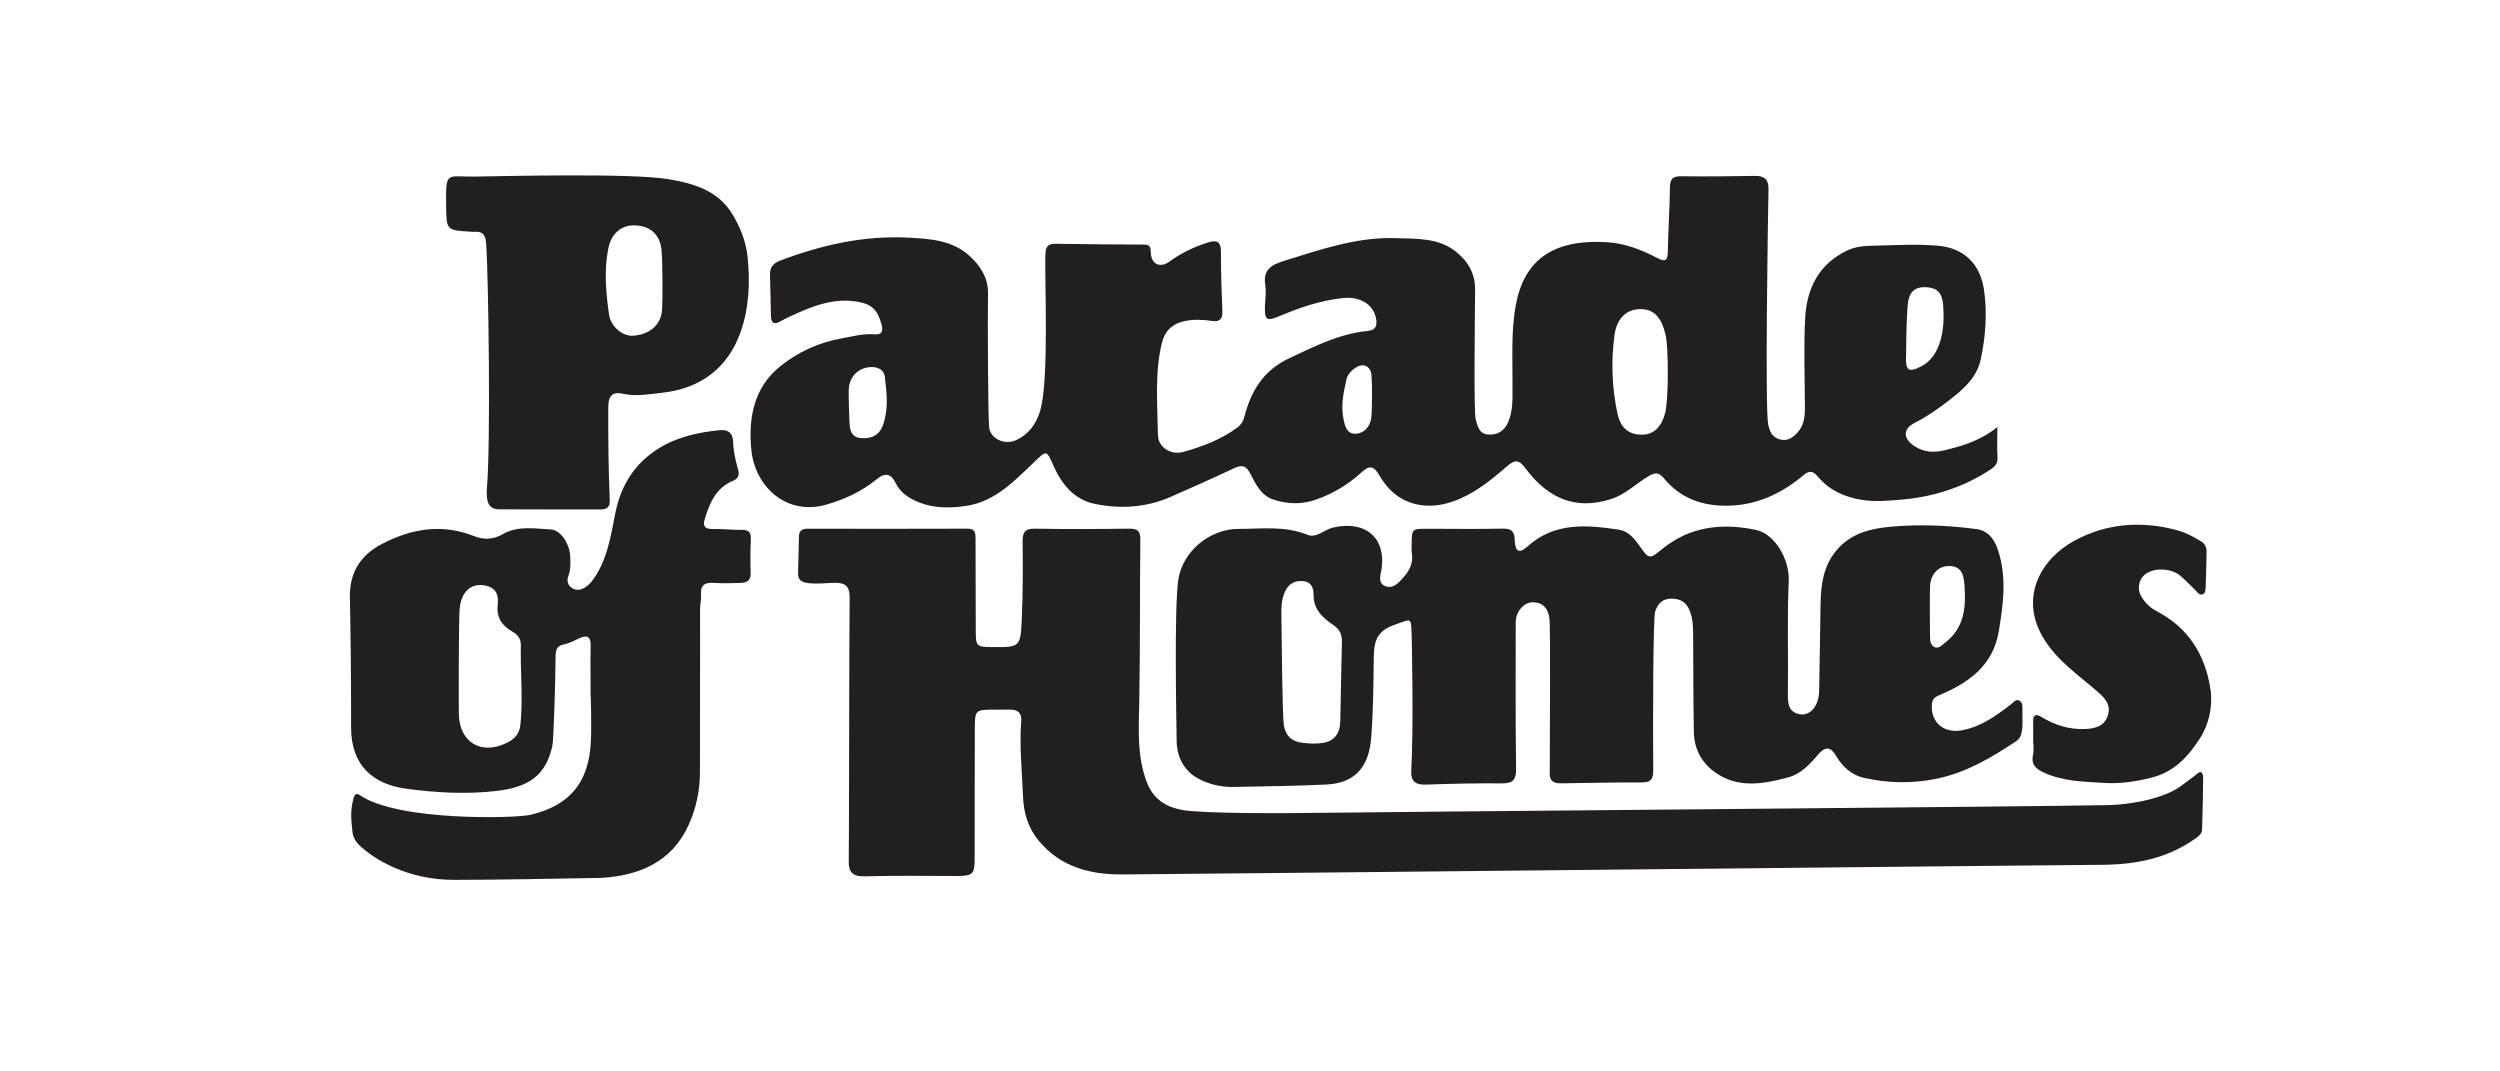 <?xml version="1.0" encoding="utf-8"?>
<!-- Generator: Adobe Illustrator 28.0.0, SVG Export Plug-In . SVG Version: 6.00 Build 0)  -->
<svg version="1.1" id="Layer_1" xmlns="http://www.w3.org/2000/svg" xmlns:xlink="http://www.w3.org/1999/xlink" x="0px" y="0px"
	 viewBox="0 0 504 216" style="enable-background:new 0 0 504 216;" xml:space="preserve">
<style type="text/css">
	.st0{fill:#231F20;}
</style>
<g>
	<path class="st0" d="M402.67,86.09c0,2.51-0.09,4.28,0.03,6.04c0.08,1.23-0.45,1.89-1.41,2.52c-5.52,3.64-11.59,5.55-18.14,6.09
		c-2.56,0.21-5.1,0.45-7.7,0.05c-3.5-0.54-6.63-1.93-8.83-4.56c-1.46-1.75-2.16-1.14-3.4-0.13c-4.36,3.56-9.25,5.78-14.99,5.85
		c-5.11,0.07-9.49-1.52-12.8-5.54c-0.98-1.19-1.75-1.21-3.06-0.43c-2.55,1.52-4.7,3.72-7.6,4.64c-6.8,2.16-12.47,0.21-17.26-6.24
		c-1.35-1.82-2.14-1.71-3.7-0.37c-3.29,2.85-6.63,5.58-10.87,7.08c-5.91,2.09-11.63,0.4-14.78-5.13c-1.22-2.13-2.09-2.19-3.72-0.7
		c-2.71,2.46-5.78,4.31-9.27,5.51c-2.88,0.99-5.77,0.84-8.55-0.09c-2.35-0.79-3.49-3.06-4.51-5.1c-0.88-1.76-1.74-1.94-3.38-1.16
		c-4.22,1.99-8.48,3.89-12.75,5.76c-4.98,2.19-10.27,2.46-15.42,1.37c-3.83-0.81-6.45-3.78-8.07-7.42
		c-1.56-3.52-1.43-3.43-4.09-0.89c-3.96,3.77-7.79,7.86-13.58,8.74c-3.21,0.49-6.47,0.52-9.55-0.7c-1.95-0.78-3.7-1.86-4.72-3.92
		c-0.83-1.67-1.93-2.28-3.76-0.78c-3.01,2.47-6.5,4.1-10.28,5.17c-7.89,2.24-14.25-3.58-15.02-10.9
		c-0.69-6.48,0.47-12.67,5.72-16.94c3.56-2.89,7.87-4.9,12.56-5.71c2.13-0.37,4.21-0.99,6.43-0.8c1.45,0.13,1.96-0.46,1.5-2.07
		c-0.82-2.87-1.9-4.02-4.93-4.52c-4.96-0.82-9.34,1.06-13.67,3.06c-0.59,0.27-1.16,0.57-1.72,0.89c-1.32,0.76-1.93,0.41-1.96-1.13
		c-0.04-2.75-0.13-5.5-0.19-8.25c-0.03-1.47,0.62-2.31,2.07-2.85c8.36-3.16,16.93-5.1,25.92-4.62c4.44,0.24,8.91,0.54,12.4,3.83
		c2.1,1.98,3.61,4.32,3.56,7.38c-0.09,5.49,0,23.4,0.21,26.86c0.15,2.43,3.1,3.88,5.55,2.71c2.37-1.13,3.85-3.09,4.67-5.59
		c2-6.08,0.91-27.55,1.15-32.06c0.08-1.5,0.7-1.92,2.11-1.89c5.82,0.1,11.63,0.13,17.45,0.15c1.11,0,1.66,0.05,1.68,1.53
		c0.03,2.45,1.86,3.31,3.83,1.86c2.31-1.7,4.83-2.87,7.52-3.75c1.63-0.53,2.79-0.56,2.79,1.77c-0.02,4.04,0.14,8.09,0.29,12.13
		c0.06,1.53-0.61,2.08-2.04,1.87c-1.84-0.27-3.67-0.37-5.52,0.01c-2.45,0.5-4.03,1.95-4.62,4.36c-1.51,6.14-0.89,12.4-0.81,18.61
		c0.03,2.48,2.61,4.11,5.1,3.42c3.86-1.08,7.62-2.48,10.89-4.91c0.81-0.6,1.23-1.34,1.49-2.36c1.33-5.11,3.85-9.19,8.93-11.59
		c5.12-2.41,10.13-4.97,15.86-5.53c1.66-0.16,1.98-1.11,1.7-2.54c-0.56-2.85-3.24-4.46-6.71-4.09c-4.54,0.48-8.79,1.96-12.96,3.72
		c-2.35,1-2.82,0.63-2.73-1.96c0.05-1.45,0.3-2.94,0.07-4.35c-0.51-3.14,1.24-4.13,3.81-4.92c7.38-2.28,14.72-4.85,22.55-4.57
		c4.1,0.15,8.45-0.13,12.03,2.69c2.48,1.95,3.93,4.44,3.91,7.64c-0.06,7.37-0.27,24.91,0.12,26.19c0.39,1.28,0.6,2.96,2.56,3.07
		c1.95,0.12,3.25-0.8,3.99-2.51c1.02-2.36,0.85-4.86,0.87-7.38c0.04-5.48-0.33-10.99,0.71-16.42c1.99-10.4,9.4-13.01,18.36-12.46
		c3.59,0.22,6.92,1.5,10.07,3.16c1.86,0.99,2.15,0.37,2.18-1.42c0.07-4.28,0.37-8.56,0.42-12.84c0.02-1.72,0.64-2.22,2.3-2.2
		c4.93,0.06,9.86,0.02,14.79-0.07c1.95-0.04,2.82,0.72,2.78,2.69c-0.13,6.13-0.72,44.2-0.06,47.43c0.31,1.51,0.84,2.58,2.34,3
		c1.55,0.43,2.67-0.37,3.61-1.43c1.26-1.42,1.46-3.18,1.45-5c-0.02-5.99-0.26-12,0.05-17.98c0.31-5.94,2.68-10.88,8.42-13.65
		c1.52-0.73,3.09-0.93,4.68-0.97c4.58-0.09,9.19-0.42,13.73-0.01c5.27,0.48,8.5,3.73,9.24,8.98c0.66,4.65,0.31,9.38-0.68,13.97
		c-0.82,3.77-3.69,6.16-6.59,8.38c-2.11,1.62-4.28,3.15-6.68,4.36c-2.42,1.22-2.43,3.09-0.19,4.64c1.94,1.34,4.09,1.43,6.26,0.88
		C395.67,89.88,399.21,88.88,402.67,86.09z M335.78,67.5c-0.83-3.47-2.27-5.16-5.02-5.18c-2.78-0.02-4.81,1.78-5.28,5.24
		c-0.71,5.29-0.52,10.61,0.61,15.83c0.65,2.98,2.36,4.27,5,4.24c2.33-0.03,3.9-1.58,4.63-4.46C336.38,80.54,336.4,70.08,335.78,67.5
		z M391.78,62.26c-0.06-2.99-1.02-4.22-3.4-4.35c-2.51-0.14-3.66,0.98-3.84,4.14c-0.21,3.47-0.26,6.94-0.29,10.42
		c-0.02,2.19,0.69,2.55,2.68,1.58C392.64,71.52,391.79,62.74,391.78,62.26z M171.24,84.62c0.05,1.74,0.12,3.56,2.44,3.71
		c2.1,0.14,3.67-0.61,4.41-2.86c1.04-3.17,0.68-6.36,0.29-9.53c-0.16-1.35-1.32-1.95-2.66-1.94c-2.41,0.02-4.3,1.66-4.58,4.11
		C171,79.37,171.22,83.73,171.24,84.62z M276.49,75.57c-0.18-1.77-1.66-2.43-3.13-1.49c-0.89,0.57-1.7,1.41-1.92,2.4
		c-0.63,2.85-1.12,5.24-0.61,7.89c0.27,1.38,0.64,3.17,2.48,3.07c1.76-0.09,2.89-1.45,3.14-3.2
		C276.64,82.9,276.64,77.08,276.49,75.57z"/>
	<path class="st0" d="M237.54,116.92c0.83-5.72,6.31-10.28,12.07-10.29c4.7,0,9.43-0.68,14.04,1.21c1.71,0.7,3.34-1.09,5.13-1.5
		c6.58-1.48,10.66,2.14,9.74,8.41c-0.16,1.1-0.88,2.8,0.8,3.43c1.52,0.57,2.56-0.63,3.5-1.65c1.32-1.42,2.14-3.02,1.81-5.05
		c-0.09-0.55-0.05-1.13-0.04-1.7c0.03-3.17,0.03-3.18,3.13-3.18c5.09,0,10.18,0.09,15.26-0.03c1.85-0.04,2.34,0.63,2.39,2.35
		c0.07,2.3,0.91,2.75,2.57,1.25c5.48-4.95,11.94-4.35,18.42-3.39c2.4,0.36,3.63,2.58,4.96,4.37c0.86,1.15,1.45,1.41,2.65,0.42
		c1.98-1.64,4.08-3.13,6.54-4.07c4.46-1.69,9.04-1.62,13.54-0.66c3.68,0.78,6.76,5.85,6.56,10.31c-0.34,7.45-0.07,14.91-0.17,22.36
		c-0.03,1.98-0.08,4.11,2.51,4.5c2.06,0.31,3.73-1.81,3.79-4.63c0.12-5.9,0.18-11.81,0.29-17.71c0.07-3.84,0.55-7.51,3.15-10.65
		c2.94-3.55,6.94-4.47,11.17-4.85c5.73-0.5,11.46-0.26,17.15,0.5c2.09,0.28,3.42,1.77,4.16,3.84c1.99,5.56,1.22,11.16,0.3,16.74
		c-1.14,6.94-6.09,10.42-12.02,12.91c-0.95,0.4-1.42,0.87-1.48,1.9c-0.23,3.64,2.46,5.82,6.04,5.17c3.9-0.71,6.9-2.93,9.91-5.24
		c0.5-0.38,0.95-1.1,1.65-0.76c0.73,0.35,0.68,1.25,0.66,1.91c-0.05,1.53,0.16,3.05-0.18,4.59c-0.18,0.8-0.48,1.3-1.12,1.72
		c-4.91,3.27-9.96,6.26-15.8,7.5c-4.93,1.05-9.9,0.98-14.83-0.13c-2.52-0.57-4.35-2.25-5.59-4.36c-1.34-2.28-2.44-1.79-3.8-0.19
		c-1.64,1.92-3.39,3.77-5.9,4.45c-5.1,1.38-10.27,2.29-14.94-1.16c-2.57-1.9-4.02-4.66-4.08-7.93c-0.11-6.29-0.11-12.58-0.14-18.88
		c-0.01-1.94,0.04-3.86-0.73-5.72c-0.72-1.75-2.01-2.38-3.8-2.34c-1.74,0.04-2.6,1.09-3.13,2.57c-0.42,1.17-0.47,22.57-0.39,32.05
		c0.01,1.78-0.49,2.43-2.3,2.43c-5.46-0.02-10.93,0.11-16.4,0.18c-1.47,0.02-2.3-0.61-2.16-2.2c0.02-8.85,0.15-28.91-0.05-30.91
		c-0.2-1.98-1.21-3.38-3.37-3.39c-1.81-0.01-3.44,1.92-3.44,3.98c-0.01,9.86-0.06,19.73,0.07,29.59c0.03,2.27-0.69,2.96-2.89,2.94
		c-5.09-0.04-10.18,0.06-15.26,0.25c-2.19,0.08-3.11-0.69-2.98-2.93c0.5-8.73,0.09-26.85,0.08-27.17c-0.16-3.86,0.02-3.31-3.57-2.07
		c-3.98,1.37-4.05,4.04-4.08,7.28c-0.06,5.18-0.11,10.37-0.52,15.53c-0.43,5.31-2.83,9.04-8.97,9.34
		c-6.27,0.31-12.55,0.36-18.83,0.49c-2.53,0.05-5.03-0.57-7.17-1.75c-2.76-1.53-4.17-4.27-4.24-7.45
		C237.15,144.32,236.71,122.62,237.54,116.92z M270.53,129.42c0.03-1.49-0.42-2.54-1.75-3.43c-2.14-1.45-4.01-3.14-3.97-6.17
		c0.02-1.1-0.36-2.45-1.97-2.65c-1.75-0.22-3.02,0.49-3.75,2.02c-0.9,1.88-0.77,3.96-0.75,5.96c0.07,5.52,0.19,19.32,0.49,21.09
		c0.35,2.08,1.56,3.19,3.48,3.47c1.42,0.21,2.92,0.28,4.33,0.07c2.35-0.34,3.55-1.95,3.56-4.42
		C270.23,142.7,270.48,132.07,270.53,129.42z M389.09,127.84c0.01,0.96-0.06,2.13,0.87,2.6c0.88,0.44,1.62-0.45,2.31-0.99
		c3.77-2.96,4.08-7.11,3.77-11.41c-0.13-1.89-0.44-3.85-2.98-3.93c-2.2-0.08-3.82,1.55-3.96,4.02
		C389.01,119.83,389.08,126.31,389.09,127.84z"/>
	<path class="st0" d="M171.29,120.56c0.03-2.24-0.75-3.08-2.91-3.07c-1.84,0.02-3.67,0.31-5.53,0.05c-1.25-0.18-1.98-0.62-1.96-1.93
		c0.04-2.5,0.11-5,0.18-7.51c0.03-1.1,0.64-1.52,1.74-1.51c10.75,0.02,21.5,0.03,32.26-0.01c1.6-0.01,1.6,1,1.6,2.1
		c0.01,6.14,0.02,12.29,0.04,18.43c0.01,3.18,0.14,3.31,3.25,3.34c5.66,0.05,5.78,0.05,6.03-5.64c0.23-5.17,0.23-10.35,0.17-15.52
		c-0.02-1.92,0.38-2.75,2.52-2.71c6.3,0.12,12.61,0.08,18.92,0c1.61-0.02,2.31,0.37,2.29,2.13c-0.11,10.82-0.03,21.64-0.21,32.46
		c-0.09,5.49-0.54,11.08,1.5,16.48c1.32,3.5,3.89,5.04,7.18,5.64c4.22,0.77,21.81,0.67,26.32,0.59
		c10.63-0.17,146.47-1.26,160.34-1.57c4.25-0.09,11.35-1.23,14.9-4.03c0.93-0.74,2.18-1.56,3.13-2.38c0.84-0.73,1.11,0.28,1.11,0.88
		c-0.03,3.48-0.12,6.96-0.22,10.43c-0.02,0.78-0.54,1.26-1.17,1.71c-5.79,4.17-12.18,5.41-19.32,5.43
		c-6.68,0.02-185.23,1.88-197.21,1.94c-6.46,0.03-12.39-1.46-16.82-6.78c-2.2-2.64-3.06-5.7-3.18-8.95
		c-0.2-5.09-0.76-10.17-0.36-15.28c0.12-1.52-0.72-2.23-2.2-2.22c-1.05,0.01-2.1,0.01-3.15,0.01c-3.94,0-3.99,0-4.01,4.06
		c-0.04,8.66-0.01,17.33-0.03,25.99c0,3.09-0.38,3.47-3.5,3.48c-6.21,0.01-12.42-0.12-18.63,0.07c-2.5,0.08-3.32-0.85-3.25-3.16
		C171.18,170.36,171.18,129.22,171.29,120.56z"/>
	<path class="st0" d="M119.06,139.87c0-3.24-0.05-6.48,0.02-9.72c0.04-1.81-0.73-2.2-2.22-1.5c-1.1,0.51-2.16,1.08-3.37,1.32
		c-1.47,0.3-1.48,1.51-1.49,2.67c-0.05,4.53-0.34,16.49-0.67,17.89c-1.39,5.9-4.79,8.22-11.52,8.96
		c-6.01,0.66-11.95,0.31-17.85-0.47c-6.72-0.89-11.19-4.66-11.18-12.38c0.01-8.73-0.07-17.47-0.24-26.2
		c-0.1-5.01,2.12-8.5,6.41-10.75c5.97-3.13,12.14-4.18,18.62-1.61c1.97,0.78,3.86,0.72,5.79-0.39c3.06-1.77,6.46-1.11,9.72-0.95
		c1.86,0.09,3.67,2.75,3.84,5.08c0.11,1.44,0.17,2.9-0.34,4.32c-0.32,0.89-0.19,1.77,0.69,2.37c0.84,0.57,1.71,0.47,2.51,0.01
		c1.15-0.66,1.87-1.71,2.55-2.84c2.31-3.84,2.9-8.2,3.77-12.45c1.14-5.53,3.94-9.86,8.65-12.81c3.73-2.34,8-3.26,12.34-3.7
		c1.53-0.15,2.64,0.42,2.7,2.29c0.06,1.93,0.49,3.82,1.02,5.68c0.29,1.04,0.04,1.81-1.13,2.29c-3.38,1.41-4.62,4.48-5.61,7.68
		c-0.38,1.24-0.1,2,1.46,1.98c2.01-0.03,4.03,0.2,6.04,0.18c1.36-0.01,1.86,0.48,1.8,1.85c-0.09,2.26-0.13,4.54-0.03,6.8
		c0.07,1.56-0.77,2.02-2.05,2.05c-1.76,0.05-3.54,0.11-5.3-0.01c-1.77-0.12-2.81,0.3-2.66,2.35c0.07,0.95-0.19,1.93-0.19,2.89
		c-0.02,11,0.02,22-0.03,33.01c-0.02,3.65-0.75,7.17-2.28,10.55c-3.44,7.61-10.16,10.21-17.56,10.67
		c-10.59,0.17-20.41,0.4-29.77,0.4s-15.96-4.09-18.96-6.88c-0.68-0.64-1.34-1.55-1.47-2.71c-0.3-2.65-0.45-4.2,0.14-6.63
		c0.24-1.01,0.59-1.37,1.37-0.84c7.58,5.24,31.25,4.69,34.4,3.94c7.9-1.89,11.74-6.53,12.13-14.72
		C119.3,146.33,119.1,139.87,119.06,139.87z M92.5,143.92c0.11,5.77,4.54,8.41,9.77,5.79c1.44-0.72,2.43-1.75,2.63-3.49
		c0.59-5.37-0.02-10.73,0.1-16.1c0.03-1.43-0.67-2.22-1.81-2.86c-2.06-1.18-3.13-2.8-2.85-5.36c0.16-1.55-0.04-3.19-2.17-3.77
		c-2.97-0.81-5.28,0.99-5.52,4.81C92.47,125.68,92.46,141.76,92.5,143.92z"/>
	<path class="st0" d="M134.74,36.12c5.05,0.85,9.98,2.22,12.92,7.08c1.6,2.64,2.72,5.49,3.05,8.56c0.54,5.1,0.31,10.28-1.37,15.08
		c-2.59,7.42-8.18,11.53-16.01,12.36c-2.55,0.27-5.08,0.77-7.69,0.19c-1.99-0.44-3,0.21-3.01,2.66c-0.02,6.22,0.01,12.43,0.3,18.64
		c0.07,1.55-0.52,2.02-1.92,2.02c-6.79-0.02-13.57,0.02-20.36-0.03c-2.03-0.01-2.75-1.27-2.47-4.53c0.75-8.86,0.31-41.41-0.15-48.83
		c-0.11-1.83-0.6-2.77-2.52-2.58c-0.24,0.02-0.48-0.03-0.72-0.04c-4.83-0.28-4.79-0.28-4.85-5.33c-0.08-6.99,0.03-5.71,5.67-5.77
		C100.99,35.53,127.13,34.85,134.74,36.12z M133.33,50.17c-0.37-3.14-2.56-4.72-5.5-4.74c-2.65-0.02-4.63,1.71-5.21,4.74
		c-0.86,4.41-0.47,8.85,0.16,13.24c0.36,2.48,2.77,4.41,4.84,4.27c3.42-0.23,5.66-2.22,5.85-5.26
		C133.61,60.26,133.6,52.44,133.33,50.17z"/>
	<path class="st0" d="M409.89,149.4c0-1.29,0.02-2.59-0.01-3.88c-0.03-1.45,0.54-1.67,1.71-0.96c2.74,1.67,5.71,2.58,8.94,2.4
		c1.94-0.11,3.75-0.6,4.41-2.72c0.63-2.05-0.37-3.3-1.96-4.7c-3.96-3.48-8.42-6.38-11.2-11.2c-4.59-7.96-0.39-15.69,6.51-19.39
		c6.48-3.48,13.34-3.88,19.95-2.23c2.32,0.58,3.63,1.31,5.48,2.41c0.71,0.42,1.14,1.16,1.13,2.03c-0.04,2.43-0.1,4.86-0.19,7.28
		c-0.02,0.54-0.08,1.23-0.7,1.4c-0.63,0.17-0.96-0.45-1.36-0.84c-0.98-0.96-1.93-1.96-2.96-2.86c-1.73-1.51-4.91-1.76-6.81-0.61
		c-1.58,0.96-2.1,3.03-1.17,4.67c0.74,1.3,1.82,2.34,3.1,3c6.42,3.34,9.81,8.79,10.87,15.75c0.52,3.38-0.3,7.09-2.13,9.92
		c-2.37,3.66-5.16,6.74-9.72,7.89c-3.12,0.79-6.31,1.29-9.54,1.08c-4.15-0.26-8.33-0.29-12.25-2.11c-1.69-0.78-2.58-1.71-2.11-3.7
		C410.09,151.22,409.86,149.4,409.89,149.4z"/>
</g>
</svg>
